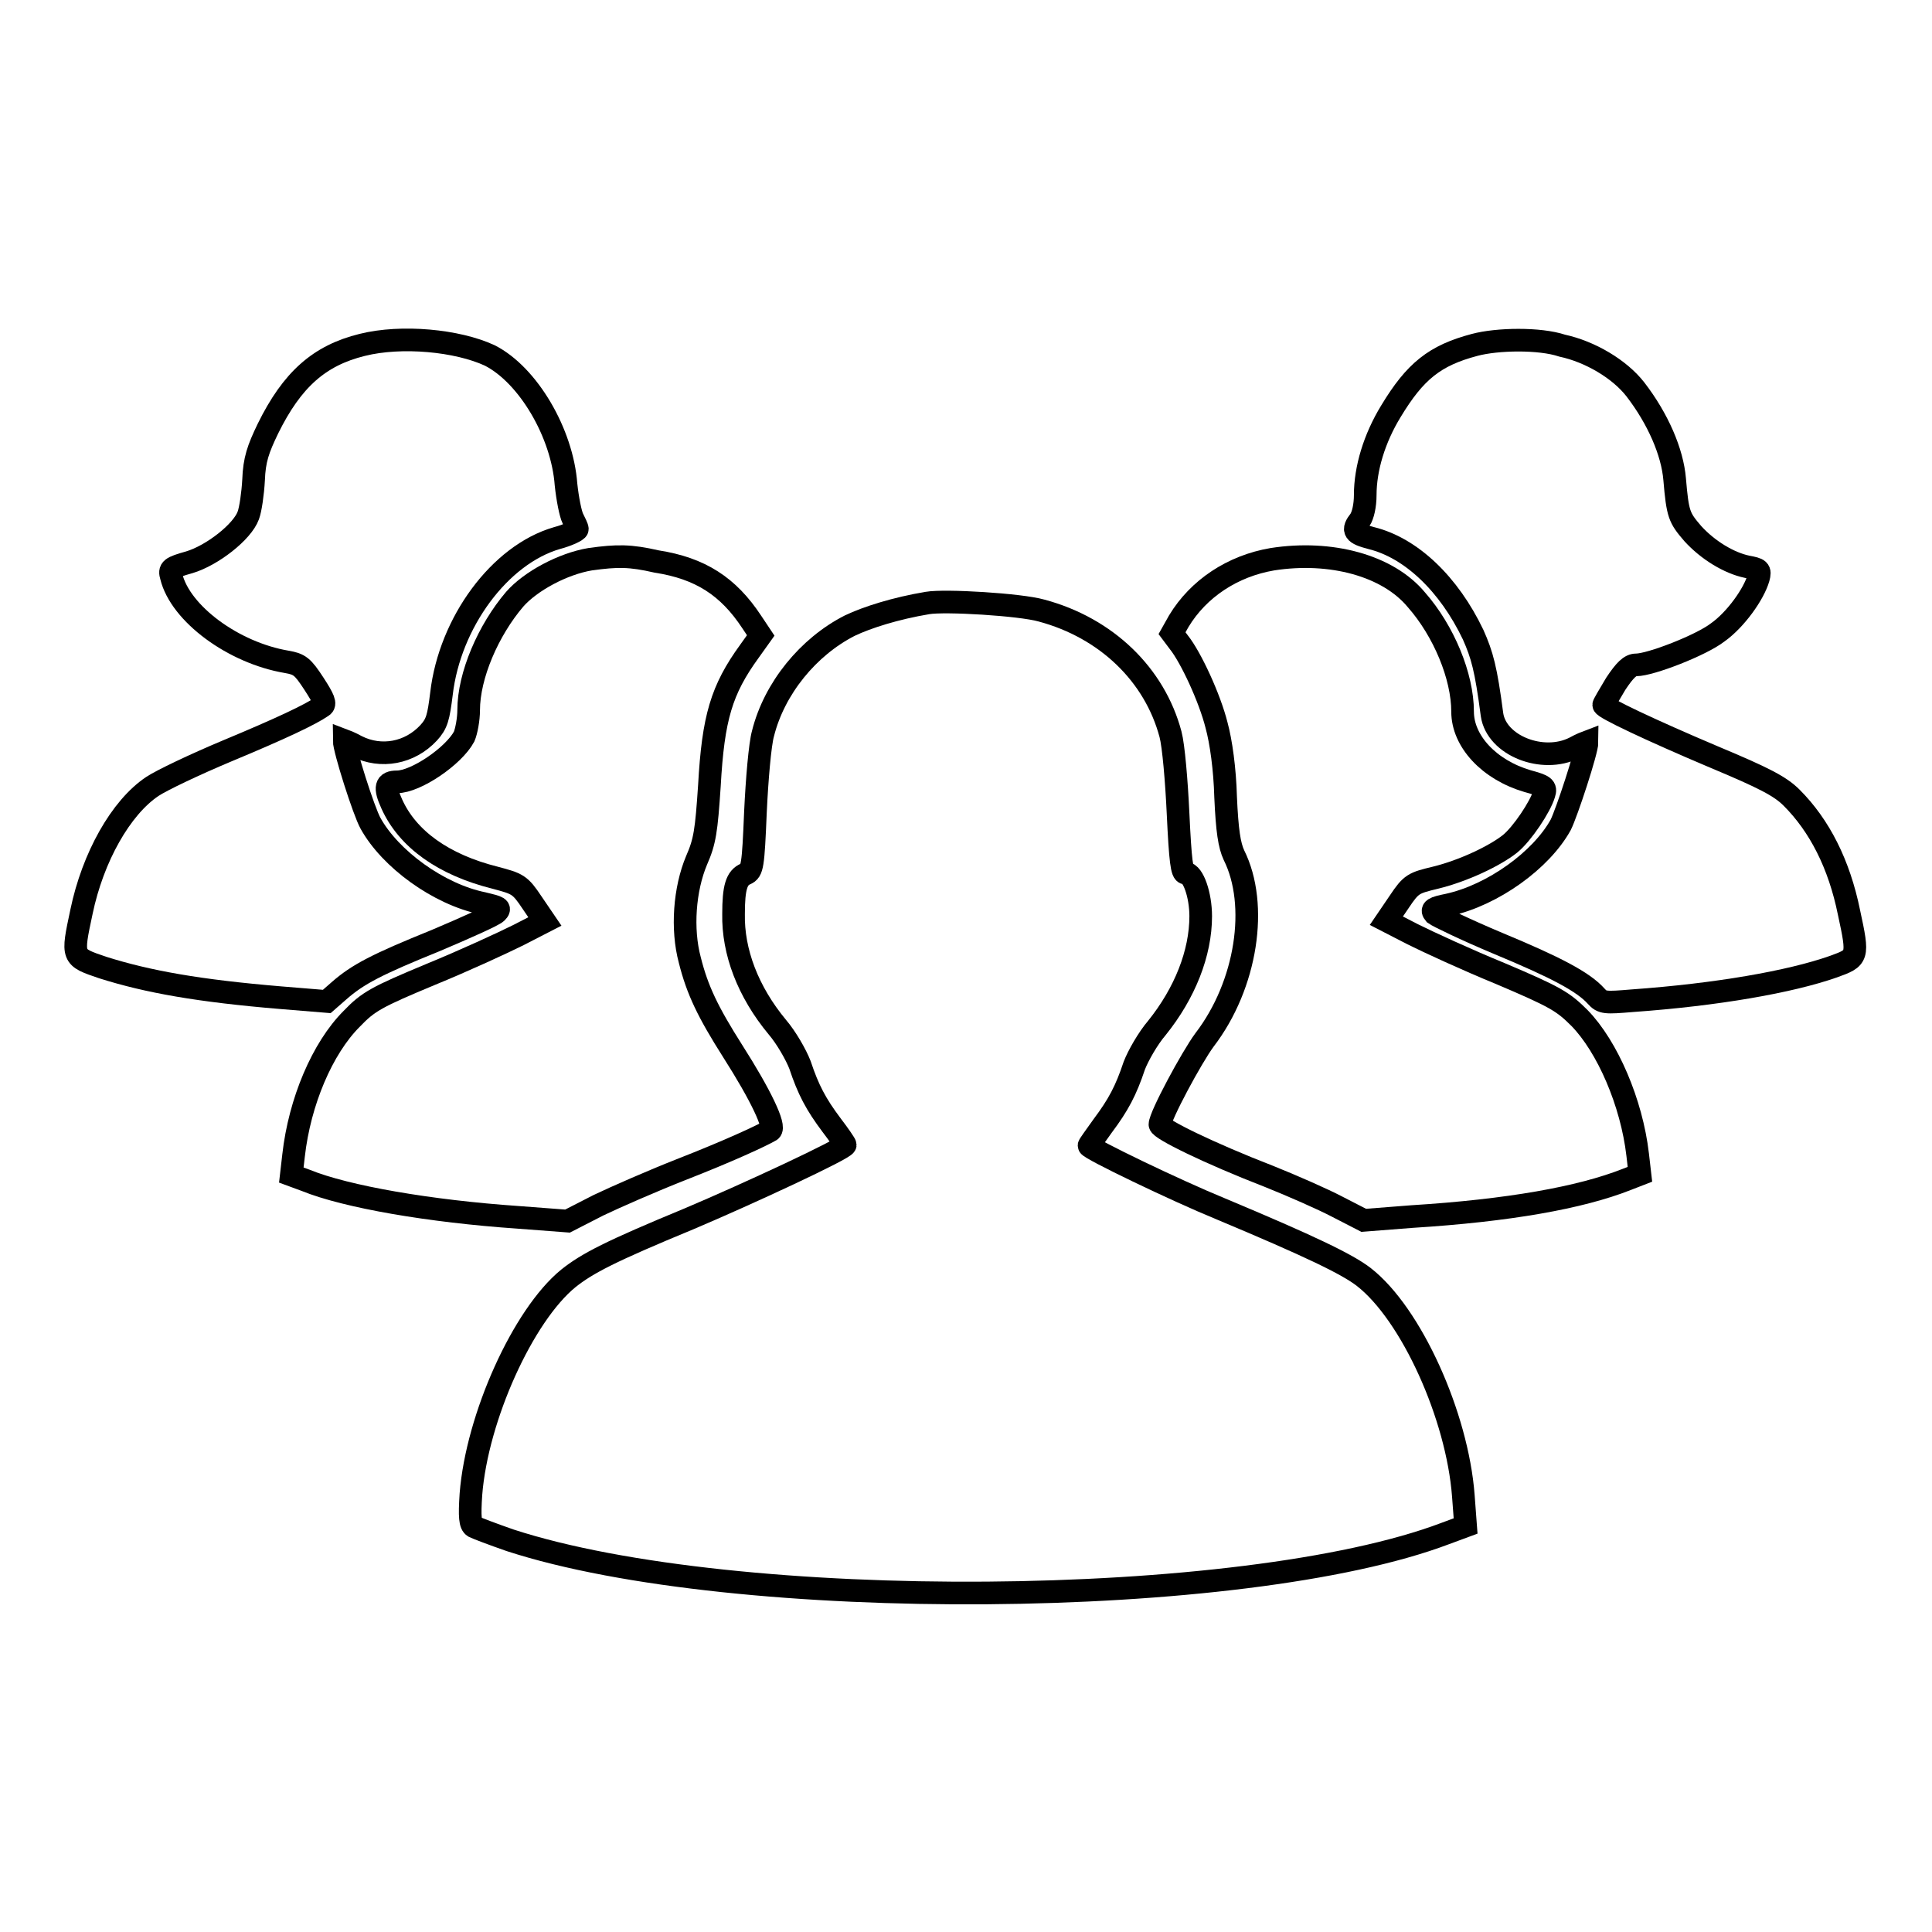 <?xml version="1.0" encoding="utf-8"?>
<!-- Svg Vector Icons : http://www.onlinewebfonts.com/icon -->
<!DOCTYPE svg PUBLIC "-//W3C//DTD SVG 1.1//EN" "http://www.w3.org/Graphics/SVG/1.1/DTD/svg11.dtd">
<svg version="1.1" xmlns="http://www.w3.org/2000/svg" xmlns:xlink="http://www.w3.org/1999/xlink" x="0px" y="0px" viewBox="0 0 256 256" enable-background="new 0 0 256 256" xml:space="preserve">
<g><g><g><path stroke-width="3" fill-opacity="0" stroke="#000000"  d="M48,45.7c-5.7,1.4-9.3,4.6-12.5,11.1c-1.3,2.7-1.8,4.1-1.9,6.8c-0.1,1.8-0.4,3.9-0.7,4.7c-0.8,2.2-4.8,5.3-7.8,6.2c-2.5,0.7-2.7,0.9-2.4,1.9c1.2,4.9,8.2,10.1,15.3,11.3c1.7,0.3,2.1,0.6,3.6,2.9c1.3,2,1.6,2.7,1.1,3c-1.6,1.1-5.4,2.9-12.6,5.9c-4.3,1.8-8.7,3.9-9.9,4.7c-4.2,2.8-7.9,9.4-9.4,16.6c-1.3,6.1-1.3,6,2.8,7.4c6,1.9,12.8,3.1,23.6,4l6.1,0.5l1.6-1.4c2.5-2.2,5-3.5,12.9-6.7c4-1.7,7.6-3.3,8-3.7c0.6-0.6,0.3-0.7-1.8-1.2c-5.9-1.2-12.3-5.9-14.9-10.6c-0.9-1.6-3.5-9.8-3.5-11c0,0,0.8,0.3,1.7,0.8c3.2,1.6,7,0.9,9.5-1.8c1.1-1.2,1.3-2,1.7-5.2c1.1-9.4,7.7-18.4,15.3-20.6c1.5-0.4,2.7-1,2.7-1.2c0-0.2-0.3-0.8-0.6-1.4c-0.3-0.6-0.7-2.6-0.9-4.5c-0.5-6.8-5-14.5-10.1-17.1C60.6,45.1,53.2,44.4,48,45.7z"/><path stroke-width="3" fill-opacity="0" stroke="#000000"  d="M195.4,45.7c-5.3,1.4-7.9,3.5-11.1,8.8c-2.2,3.6-3.4,7.6-3.4,11.1c0,1.4-0.3,2.7-0.7,3.3c-1.1,1.4-0.8,1.8,1.5,2.4c5.3,1.3,10.3,6.1,13.5,12.8c1.2,2.7,1.7,4.5,2.5,10.6c0.6,4.1,6.7,6.5,10.9,4.4c0.9-0.5,1.7-0.8,1.7-0.8c0,1.2-2.7,9.4-3.5,11c-2.6,4.7-9,9.3-14.9,10.6c-2,0.4-2.3,0.6-1.8,1.2c0.4,0.3,4.1,2.1,8.4,3.9c7.7,3.2,11.3,5.1,13,7c0.8,0.9,1.2,0.9,4.8,0.6c11.2-0.8,20.9-2.5,26.6-4.5c3.3-1.2,3.4-1.2,2.1-7.2c-1.3-6.4-3.9-11.5-7.6-15.2c-1.5-1.5-3.6-2.6-10.3-5.4c-8.5-3.6-14.6-6.5-14.6-6.9c0-0.1,0.7-1.3,1.6-2.8c1.2-1.8,1.9-2.5,2.7-2.5c1.9,0,8.6-2.6,10.8-4.3c2.4-1.7,4.8-5.1,5.4-7.2c0.3-1.1,0.1-1.2-1.5-1.5c-2.4-0.5-5.2-2.2-7.2-4.4c-1.8-2.1-2-2.5-2.4-7.2c-0.3-3.6-2.2-8-5.2-11.9c-2.1-2.7-6-5-9.7-5.8C204,44.8,198.4,44.9,195.4,45.7z"/><path stroke-width="3" fill-opacity="0" stroke="#000000"  d="M78.2,74.1c-3.6,0.6-7.9,2.9-10,5.3c-3.5,4.1-6.1,10.1-6.1,14.7c0,1.2-0.3,2.8-0.6,3.5c-1.4,2.6-6.4,6-8.9,6c-1.5,0-1.7,0.7-0.7,2.9c2.1,4.7,6.9,8.1,13.7,9.8c3,0.8,3.3,0.9,4.9,3.3l1.7,2.5l-3.5,1.8c-2,1-7.2,3.4-11.6,5.2c-7.2,3-8.3,3.6-10.5,5.9c-3.9,3.9-6.9,11-7.7,18.1l-0.3,2.6l1.9,0.7c5.4,2.2,16.5,4.1,28.1,4.9l6.6,0.5l4.1-2.1c2.3-1.1,7.1-3.2,10.9-4.7c6.4-2.5,10.7-4.5,11.9-5.2c0.7-0.5-1.3-4.7-5-10.5c-3.3-5.2-4.7-8.1-5.7-12.1c-1.1-4.1-0.7-9.4,0.9-13.2c1.1-2.5,1.3-3.9,1.7-9.9c0.5-9,1.6-12.7,5.3-17.8l1.5-2.1l-1.2-1.8c-3.1-4.7-6.8-7.1-12.6-8C83.5,73.6,81.8,73.6,78.2,74.1z"/><path stroke-width="3" fill-opacity="0" stroke="#000000"  d="M168.6,74.1c-5.3,0.9-9.8,3.9-12.4,8.2l-0.9,1.6l0.9,1.2c1.6,2,4.1,7.4,5,11c0.6,2.2,1.1,5.8,1.2,9.5c0.2,4.5,0.5,6.4,1.1,7.7c3.3,6.6,1.7,17.2-3.9,24.5c-1.7,2.3-5.9,10.1-5.9,11.2c0,0.6,6.5,3.8,14.5,6.9c3,1.2,7.1,3,9,4l3.5,1.8l6.4-0.5c12.8-0.8,22.3-2.5,28.4-4.9l1.8-0.7l-0.3-2.6c-0.8-6.9-4-14.3-7.7-18.1c-2.2-2.2-3.2-2.8-10.5-5.9c-4.4-1.8-9.6-4.2-11.6-5.2l-3.5-1.8l1.7-2.5c1.6-2.4,1.9-2.5,4.8-3.2c3.7-0.9,7.9-2.9,9.9-4.5c1.6-1.3,4-4.9,4.5-6.6c0.3-0.9,0-1.1-2.2-1.7c-5.1-1.5-8.6-5.3-8.6-9.2c0-4.7-2.5-10.7-6.1-14.8C183.9,74.9,176.3,72.9,168.6,74.1z"/><path stroke-width="3" fill-opacity="0" stroke="#000000"  d="M122.9,79.9c-4.2,0.7-8,1.9-10.3,3c-5.5,2.8-10,8.3-11.5,14.3c-0.4,1.4-0.8,6.1-1,10.4c-0.3,7.2-0.4,7.8-1.3,8.2c-1.2,0.5-1.6,1.8-1.6,5.3c-0.1,5,1.9,10.3,5.8,15c1.2,1.4,2.5,3.7,3,5c1.1,3.3,2.1,5.2,4.2,8c1,1.3,1.8,2.5,1.8,2.6c0,0.5-12.9,6.5-20.7,9.8c-10.4,4.3-13.5,5.9-16,7.9c-6,4.9-12.1,18.4-12.9,28.6c-0.2,3-0.1,4,0.4,4.3c0.4,0.2,2.5,1,4.8,1.8c29.8,9.7,97.2,9.2,123.9-0.9l2.7-1l-0.3-4c-0.8-10.6-6.9-24.1-13.2-29c-2.2-1.7-7.2-4.1-18.9-9c-6.1-2.5-17.5-8-17.5-8.4c0-0.1,0.8-1.2,1.8-2.6c2.1-2.8,3.1-4.7,4.2-8c0.5-1.3,1.8-3.6,3-5c3.7-4.6,5.8-9.9,5.8-14.8c0-2.8-1-5.7-2-5.7c-0.5,0-0.7-1.6-1-7.9c-0.2-4.3-0.6-9-1-10.5c-2.1-7.9-8.5-14.1-17.1-16.4C135.2,80.1,125.2,79.5,122.9,79.9z"/></g></g></g>
</svg>